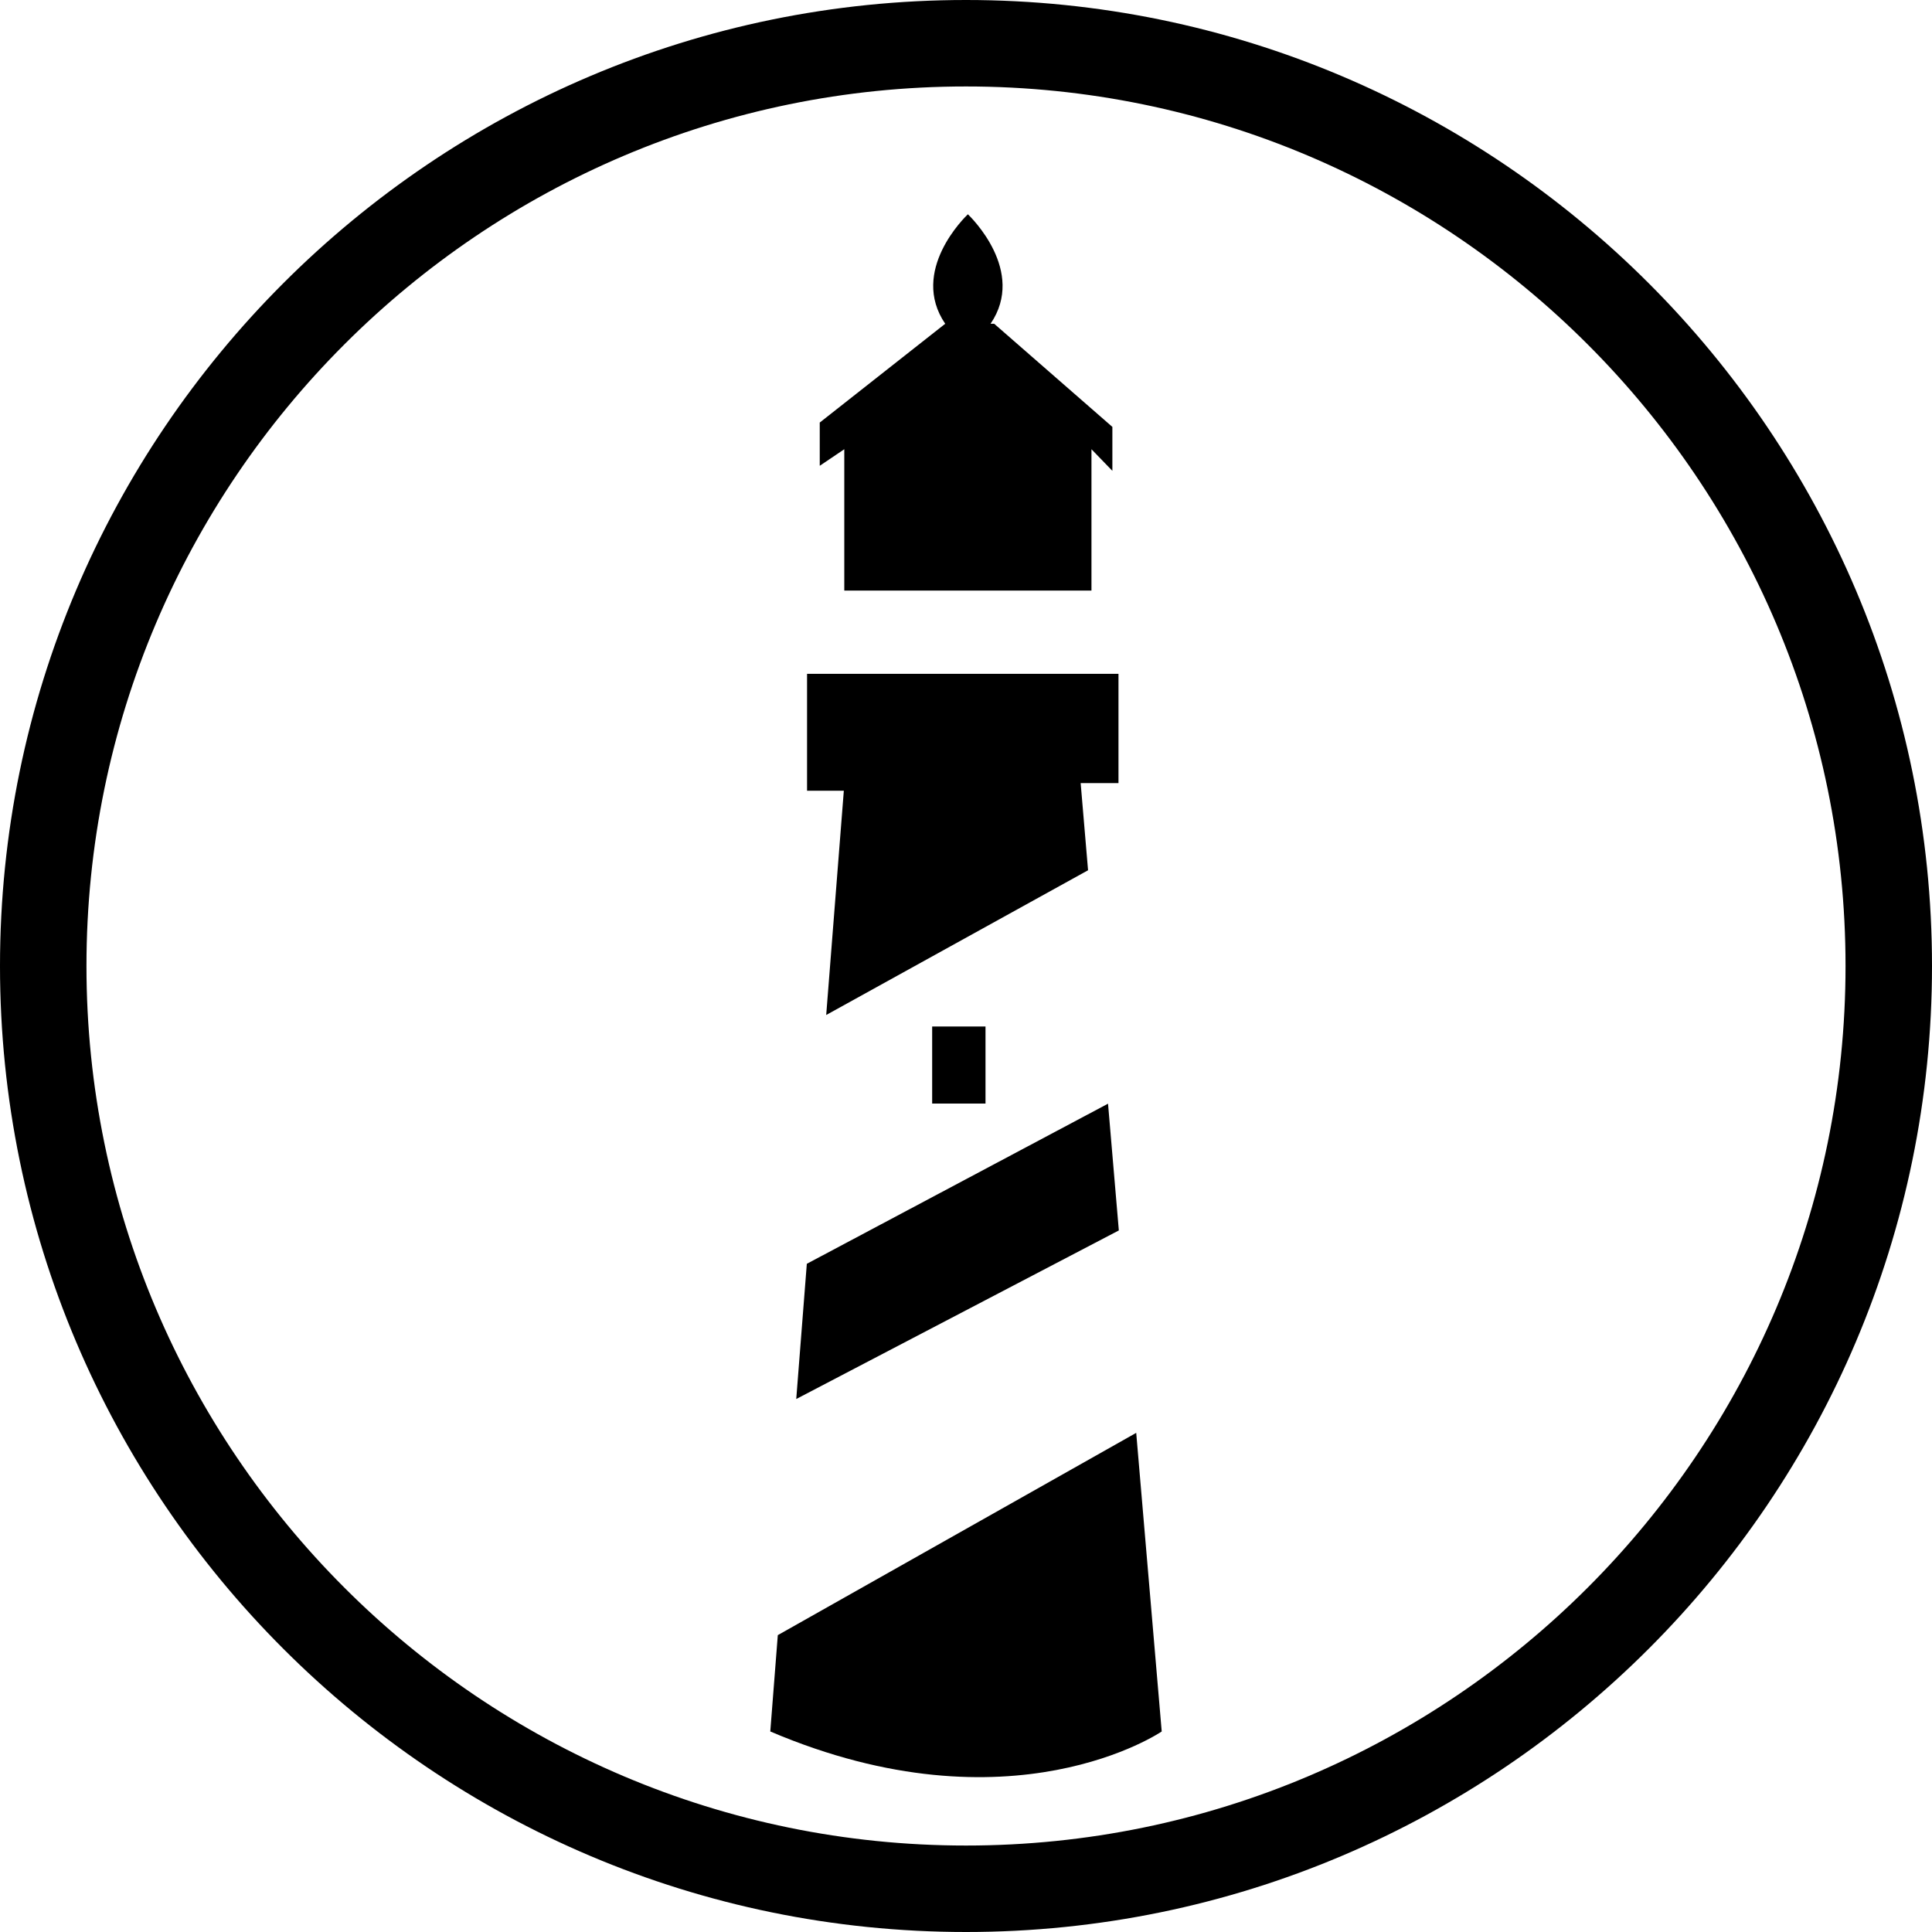 <?xml version="1.0" encoding="UTF-8"?>
<svg id="Layer_1" xmlns="http://www.w3.org/2000/svg" version="1.1" viewBox="0 0 164.46 164.46">
  <!-- Generator: Adobe Illustrator 29.6.0, SVG Export Plug-In . SVG Version: 2.1.1 Build 207)  -->
  <g>
    <polygon points="70.33 86.4 92.62 74.08 91.99 66.66 95.21 66.66 95.21 57.36 68.7 57.36 68.7 67.31 71.83 67.31 70.33 86.4"/>
    <polygon points="94.32 93.95 68.68 107.58 67.78 119.09 95.24 104.74 94.32 93.95"/>
    <path d="M96.72,121.97l-30.51,17.22-.64,8.2c20.53,8.75,33.32,0,33.32,0l-2.17-25.41Z"/>
    <rect x="79.35" y="87.38" width="4.54" height="6.56"/>
    <path d="M71.86,50.27h21.05v-12.03l1.78,1.84v-3.74l-10.06-8.78h-.31,0c3.06-4.49-1.7-9.1-1.93-9.32,0,0,0,0,0,0-.23.22-4.99,4.82-1.93,9.32h0s0,0,0,0l-10.68,8.41v3.68l2.09-1.41v12.03Z"/>
  </g>
  <path d="M82.23,164.46C36.89,164.46,0,127.57,0,82.23S36.89,0,82.23,0s82.23,36.89,82.23,82.23-36.89,82.23-82.23,82.23ZM82.23,7.36C40.95,7.36,7.36,40.95,7.36,82.23s33.58,74.87,74.87,74.87,74.87-33.58,74.87-74.87S123.51,7.36,82.23,7.36Z"/>
</svg>